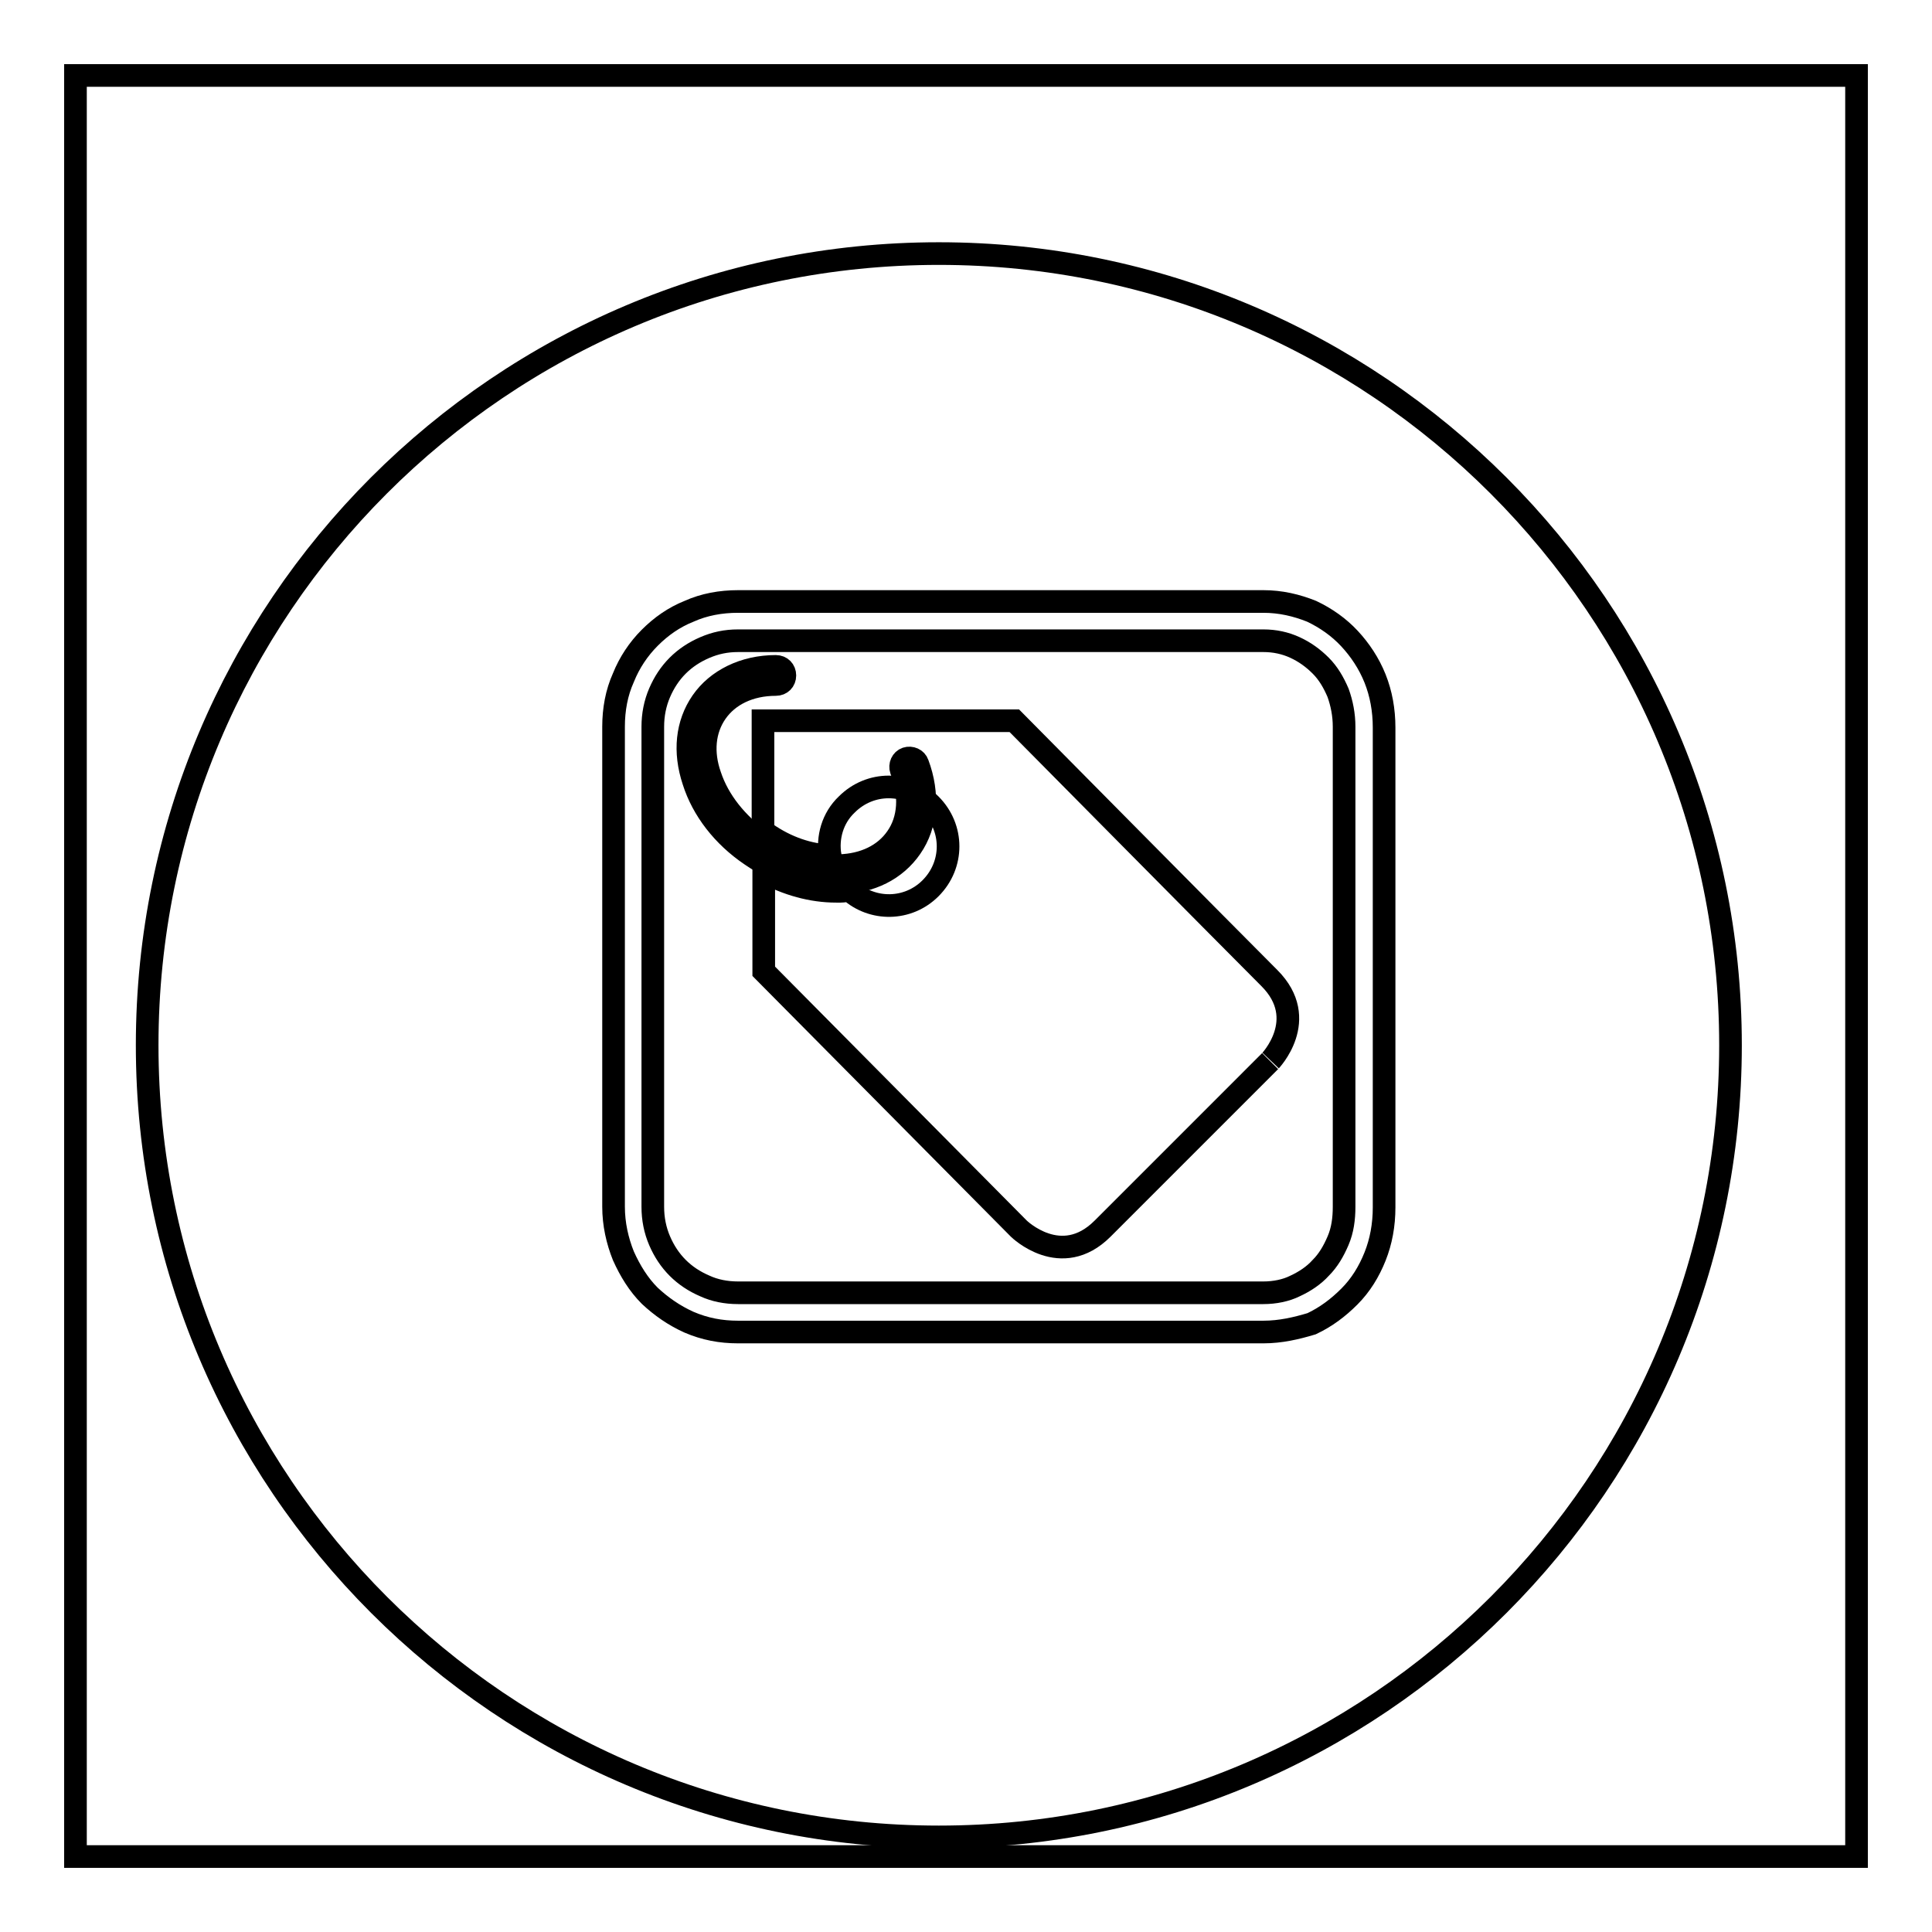 <?xml version="1.0" encoding="utf-8"?>
<!-- Svg Vector Icons : http://www.onlinewebfonts.com/icon -->
<!DOCTYPE svg PUBLIC "-//W3C//DTD SVG 1.1//EN" "http://www.w3.org/Graphics/SVG/1.1/DTD/svg11.dtd">
<svg version="1.1" xmlns="http://www.w3.org/2000/svg" xmlns:xlink="http://www.w3.org/1999/xlink" x="0px" y="0px" viewBox="0 0 256 256" enable-background="new 0 0 256 256" xml:space="preserve">
<g><g><path stroke-width="3" fill-opacity="0" stroke="#000000"  d="M124.4,33.6c57.9,0,104.9,47,104.9,104.9c0,57.9-47,104.9-104.9,104.9s-104.9-47-104.9-104.9C19.5,80.6,66.4,33.6,124.4,33.6z"/><path stroke-width="3" fill-opacity="0" stroke="#000000"  d="M167.4,176.5H97.8c-2.3,0-4.4-0.4-6.5-1.3c-2-0.9-3.7-2.1-5.2-3.5c-1.5-1.5-2.6-3.3-3.5-5.3c-0.8-2-1.3-4.2-1.3-6.5V96.3c0-2.3,0.4-4.5,1.3-6.5c0.8-2,2-3.8,3.5-5.3c1.5-1.5,3.2-2.7,5.2-3.5c2-0.9,4.2-1.3,6.5-1.3h69.6c2.3,0,4.4,0.5,6.4,1.3c1.9,0.9,3.6,2.1,5,3.6c1.4,1.5,2.6,3.3,3.4,5.3c0.8,2,1.2,4.2,1.2,6.5v63.6c0,2.3-0.4,4.5-1.2,6.5c-0.8,2-1.9,3.8-3.4,5.3s-3.1,2.7-5,3.6C171.8,176,169.7,176.5,167.4,176.5z M97.8,84.9c-1.6,0-3,0.3-4.4,0.9c-1.4,0.6-2.6,1.4-3.6,2.4c-1,1-1.8,2.2-2.4,3.6c-0.6,1.4-0.9,2.9-0.9,4.5v63.6c0,1.6,0.3,3.1,0.9,4.5c0.6,1.4,1.4,2.6,2.4,3.6c1,1,2.2,1.8,3.6,2.4c1.3,0.6,2.8,0.9,4.4,0.9h69.6c1.5,0,3-0.3,4.2-0.9c1.3-0.6,2.5-1.4,3.4-2.4c1-1,1.7-2.2,2.3-3.6c0.6-1.4,0.8-2.9,0.8-4.5V96.3c0-1.6-0.3-3.1-0.8-4.5c-0.6-1.4-1.3-2.6-2.3-3.6c-1-1-2.1-1.8-3.4-2.4c-1.3-0.6-2.7-0.9-4.2-0.9H97.8L97.8,84.9z"/><path stroke-width="3" fill-opacity="0" stroke="#000000"  d="M168.2,129.6c-5.6-5.6-33.8-34.1-33.8-34.1h-33.3v14.6c0.1,0.1,0.2,0.2,0.4,0.3c2.7,1.9,5.7,2.9,8.5,3c-0.4-2.4,0.3-5,2.2-6.8c3.1-3.1,8-3.1,11.1,0c3.1,3.1,3.1,8,0,11.1c-3,3-7.7,3-10.7,0.3c-0.4,0-0.8,0.1-1.2,0.1c-0.2,0-0.4,0-0.6,0c-3.2,0-6.5-0.9-9.6-2.6v13.2l33.8,34.1c0,0,5.6,5.5,11.1,0l22.2-22.2C168.2,140.7,173.7,135.1,168.2,129.6z"/><path stroke-width="3" fill-opacity="0" stroke="#000000"  d="M110.7,117c-3.8,0-7.7-1.3-11.2-3.7c-3.7-2.5-6.4-6-7.6-9.8c-1.3-3.9-0.9-7.6,1.1-10.5c2-2.9,5.6-4.7,9.8-4.7c0,0,0,0,0,0c0.7,0,1.2,0.5,1.2,1.2c0,0.7-0.5,1.2-1.2,1.2c-3.5,0-6.3,1.4-7.9,3.7c-1.6,2.3-1.9,5.3-0.8,8.4c1.1,3.3,3.5,6.3,6.7,8.6s6.9,3.4,10.4,3.3c3.3-0.1,6-1.4,7.6-3.7c1.7-2.4,1.9-5.7,0.6-9c-0.2-0.6,0.1-1.3,0.7-1.5c0.6-0.2,1.3,0.1,1.5,0.7c1.5,4,1.2,8.1-0.9,11.1c-2,2.9-5.3,4.6-9.4,4.7C111,117,110.9,117,110.7,117z"/><path stroke-width="3" fill-opacity="0" stroke="#000000"  d="M10,10h236v236H10V10L10,10z"/></g></g>
</svg>